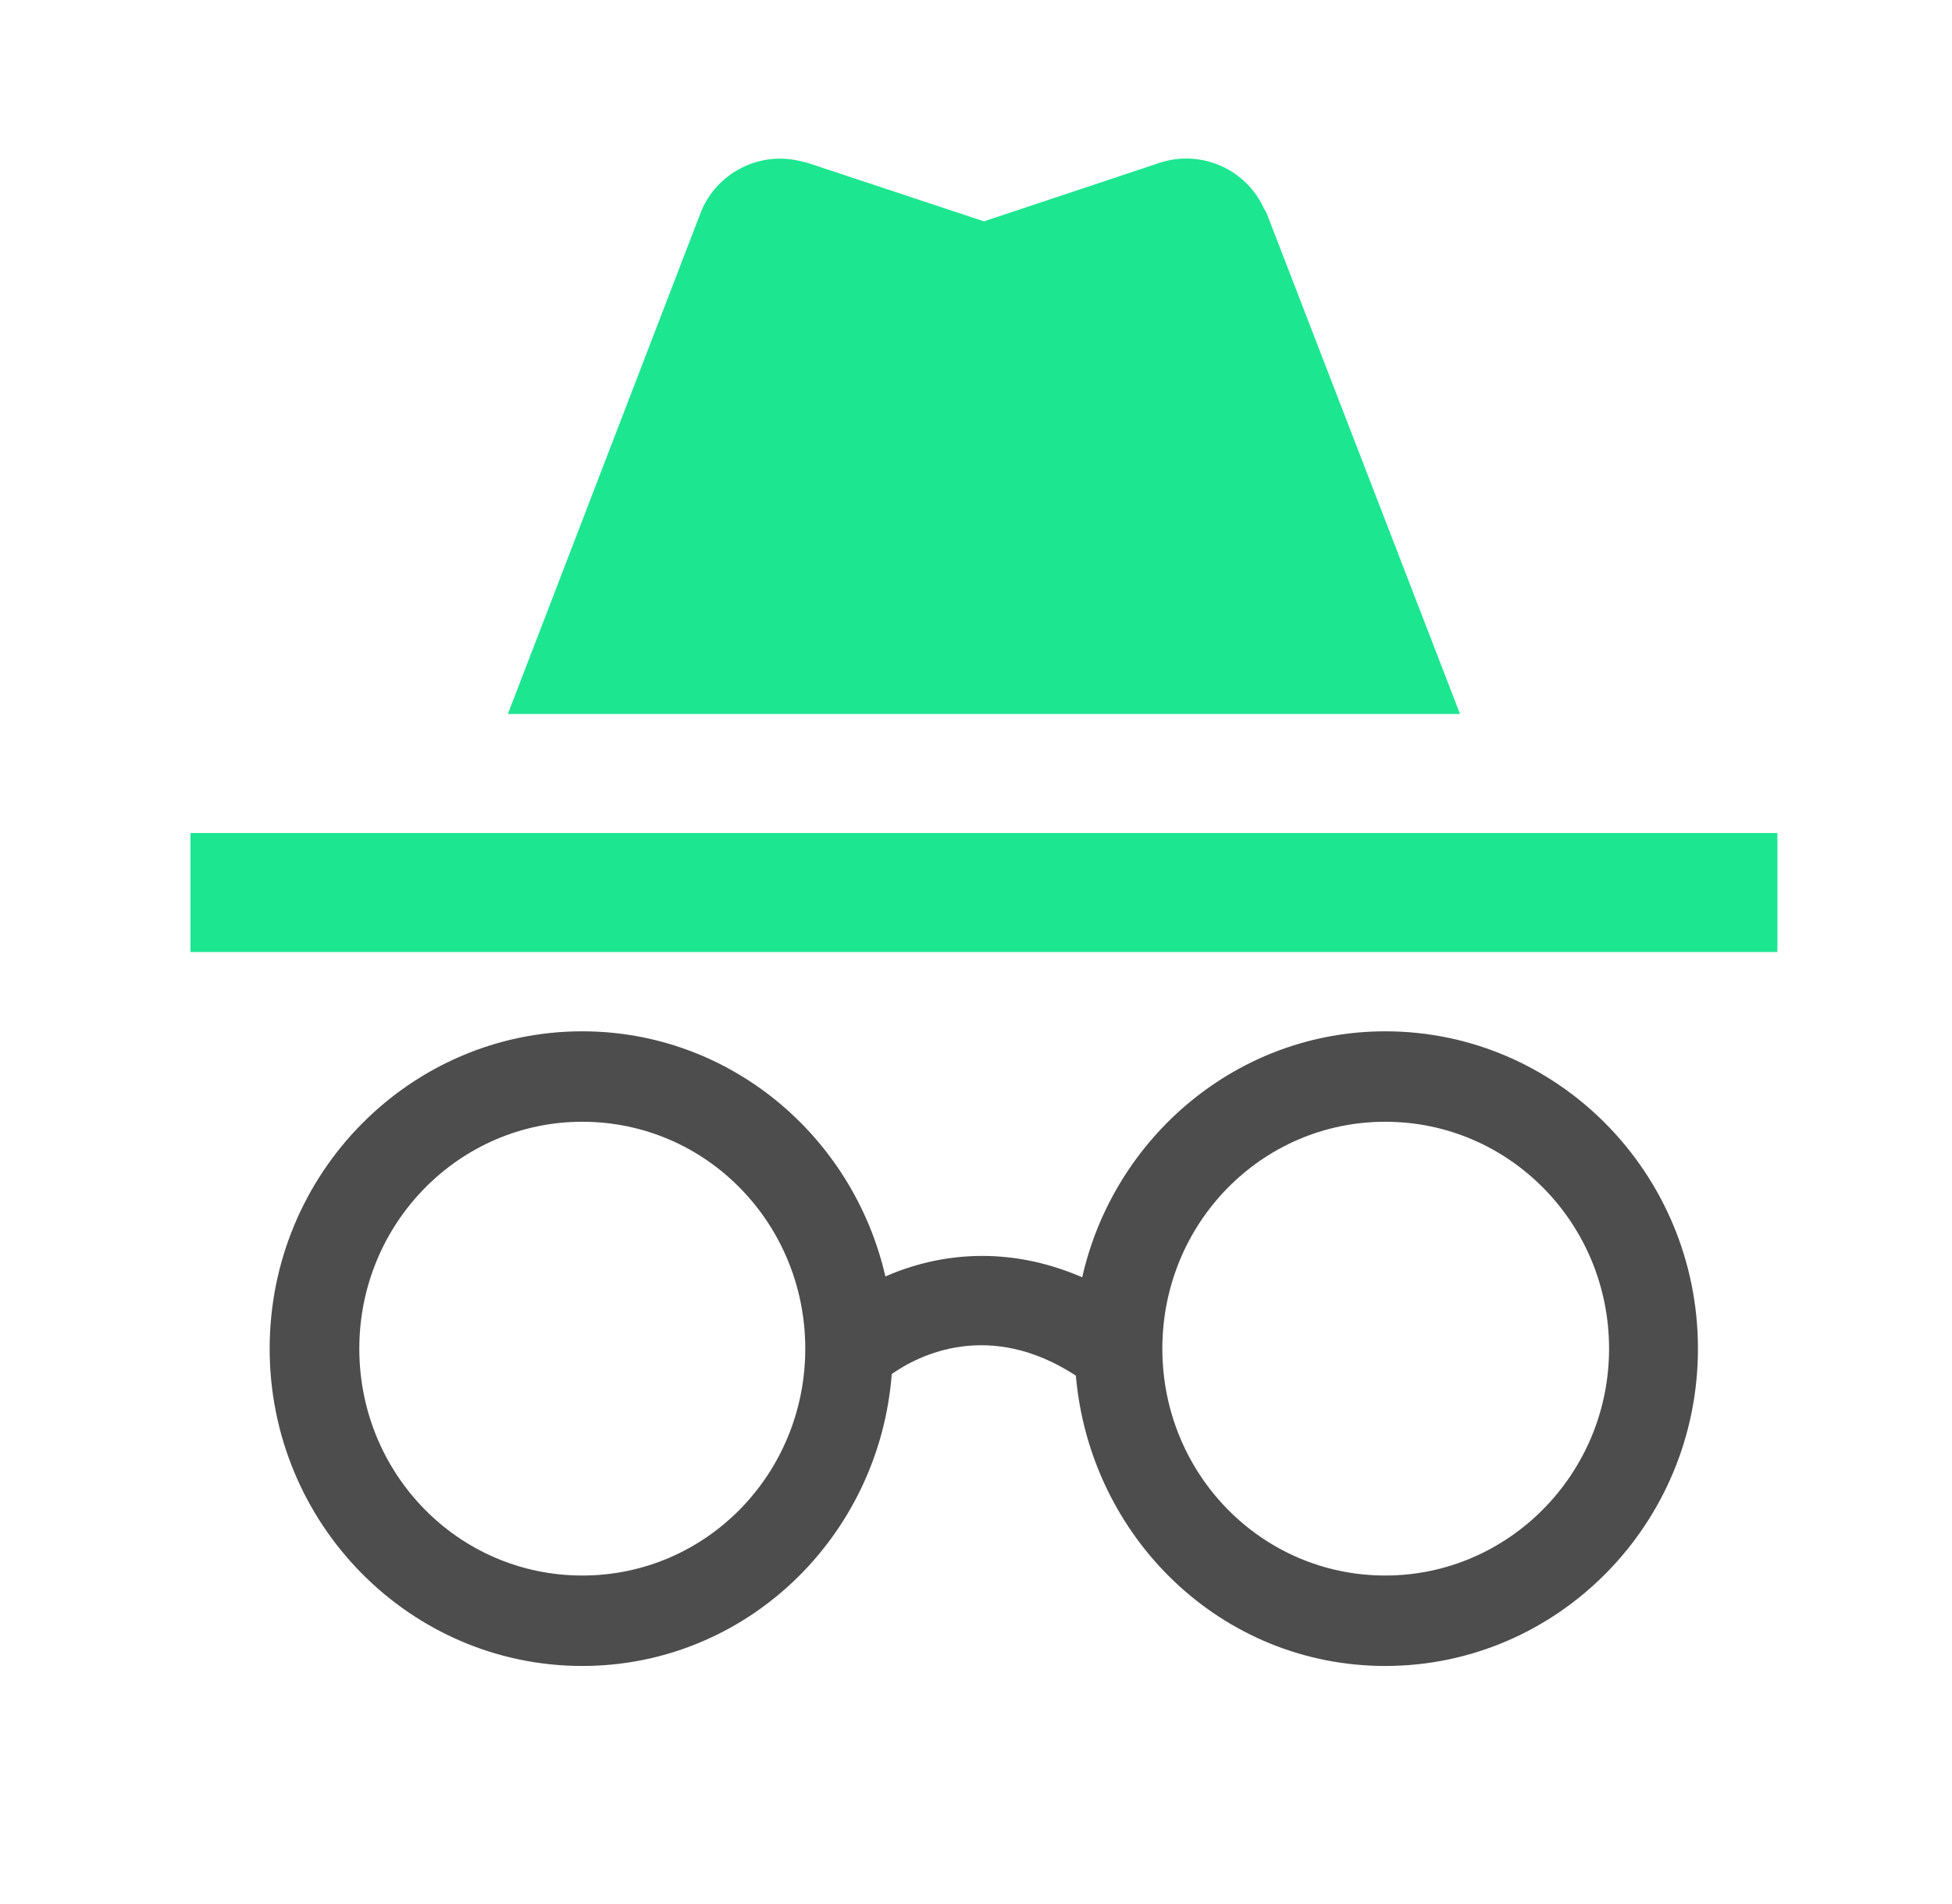 <svg width="41" height="40" viewBox="0 0 41 40" fill="none" xmlns="http://www.w3.org/2000/svg">
<g id="mdi:anonymous">
<path id="Vector" d="M37.333 17.5H4V20H37.333V17.5ZM26.55 4.384C26.183 3.567 25.25 3.134 24.367 3.417L20.667 4.65L16.95 3.417L16.867 3.4C15.983 3.15 15.05 3.617 14.717 4.467L10.667 15H30.667L26.6 4.467L26.55 4.384Z" fill="#1DE691"/>
<path id="Vector_2" d="M29.097 21.666C25.997 21.666 23.397 23.883 22.731 26.833C21.147 26.149 19.697 26.333 18.597 26.816C17.914 23.849 15.314 21.666 12.231 21.666C8.614 21.666 5.664 24.649 5.664 28.333C5.664 32.016 8.614 34.999 12.231 34.999C15.664 34.999 18.464 32.299 18.731 28.866C19.297 28.466 20.781 27.716 22.597 28.899C22.897 32.316 25.664 34.999 29.097 34.999C32.714 34.999 35.664 32.016 35.664 28.333C35.664 24.649 32.714 21.666 29.097 21.666ZM12.231 33.099C9.631 33.099 7.547 30.966 7.547 28.333C7.547 25.699 9.647 23.566 12.231 23.566C14.831 23.566 16.914 25.699 16.914 28.333C16.914 30.966 14.831 33.099 12.231 33.099ZM29.097 33.099C26.497 33.099 24.414 30.966 24.414 28.333C24.414 25.699 26.497 23.566 29.097 23.566C31.697 23.566 33.797 25.699 33.797 28.333C33.797 30.966 31.681 33.099 29.097 33.099Z" fill="#121212" fill-opacity="0.75"/>
</g>
</svg>
